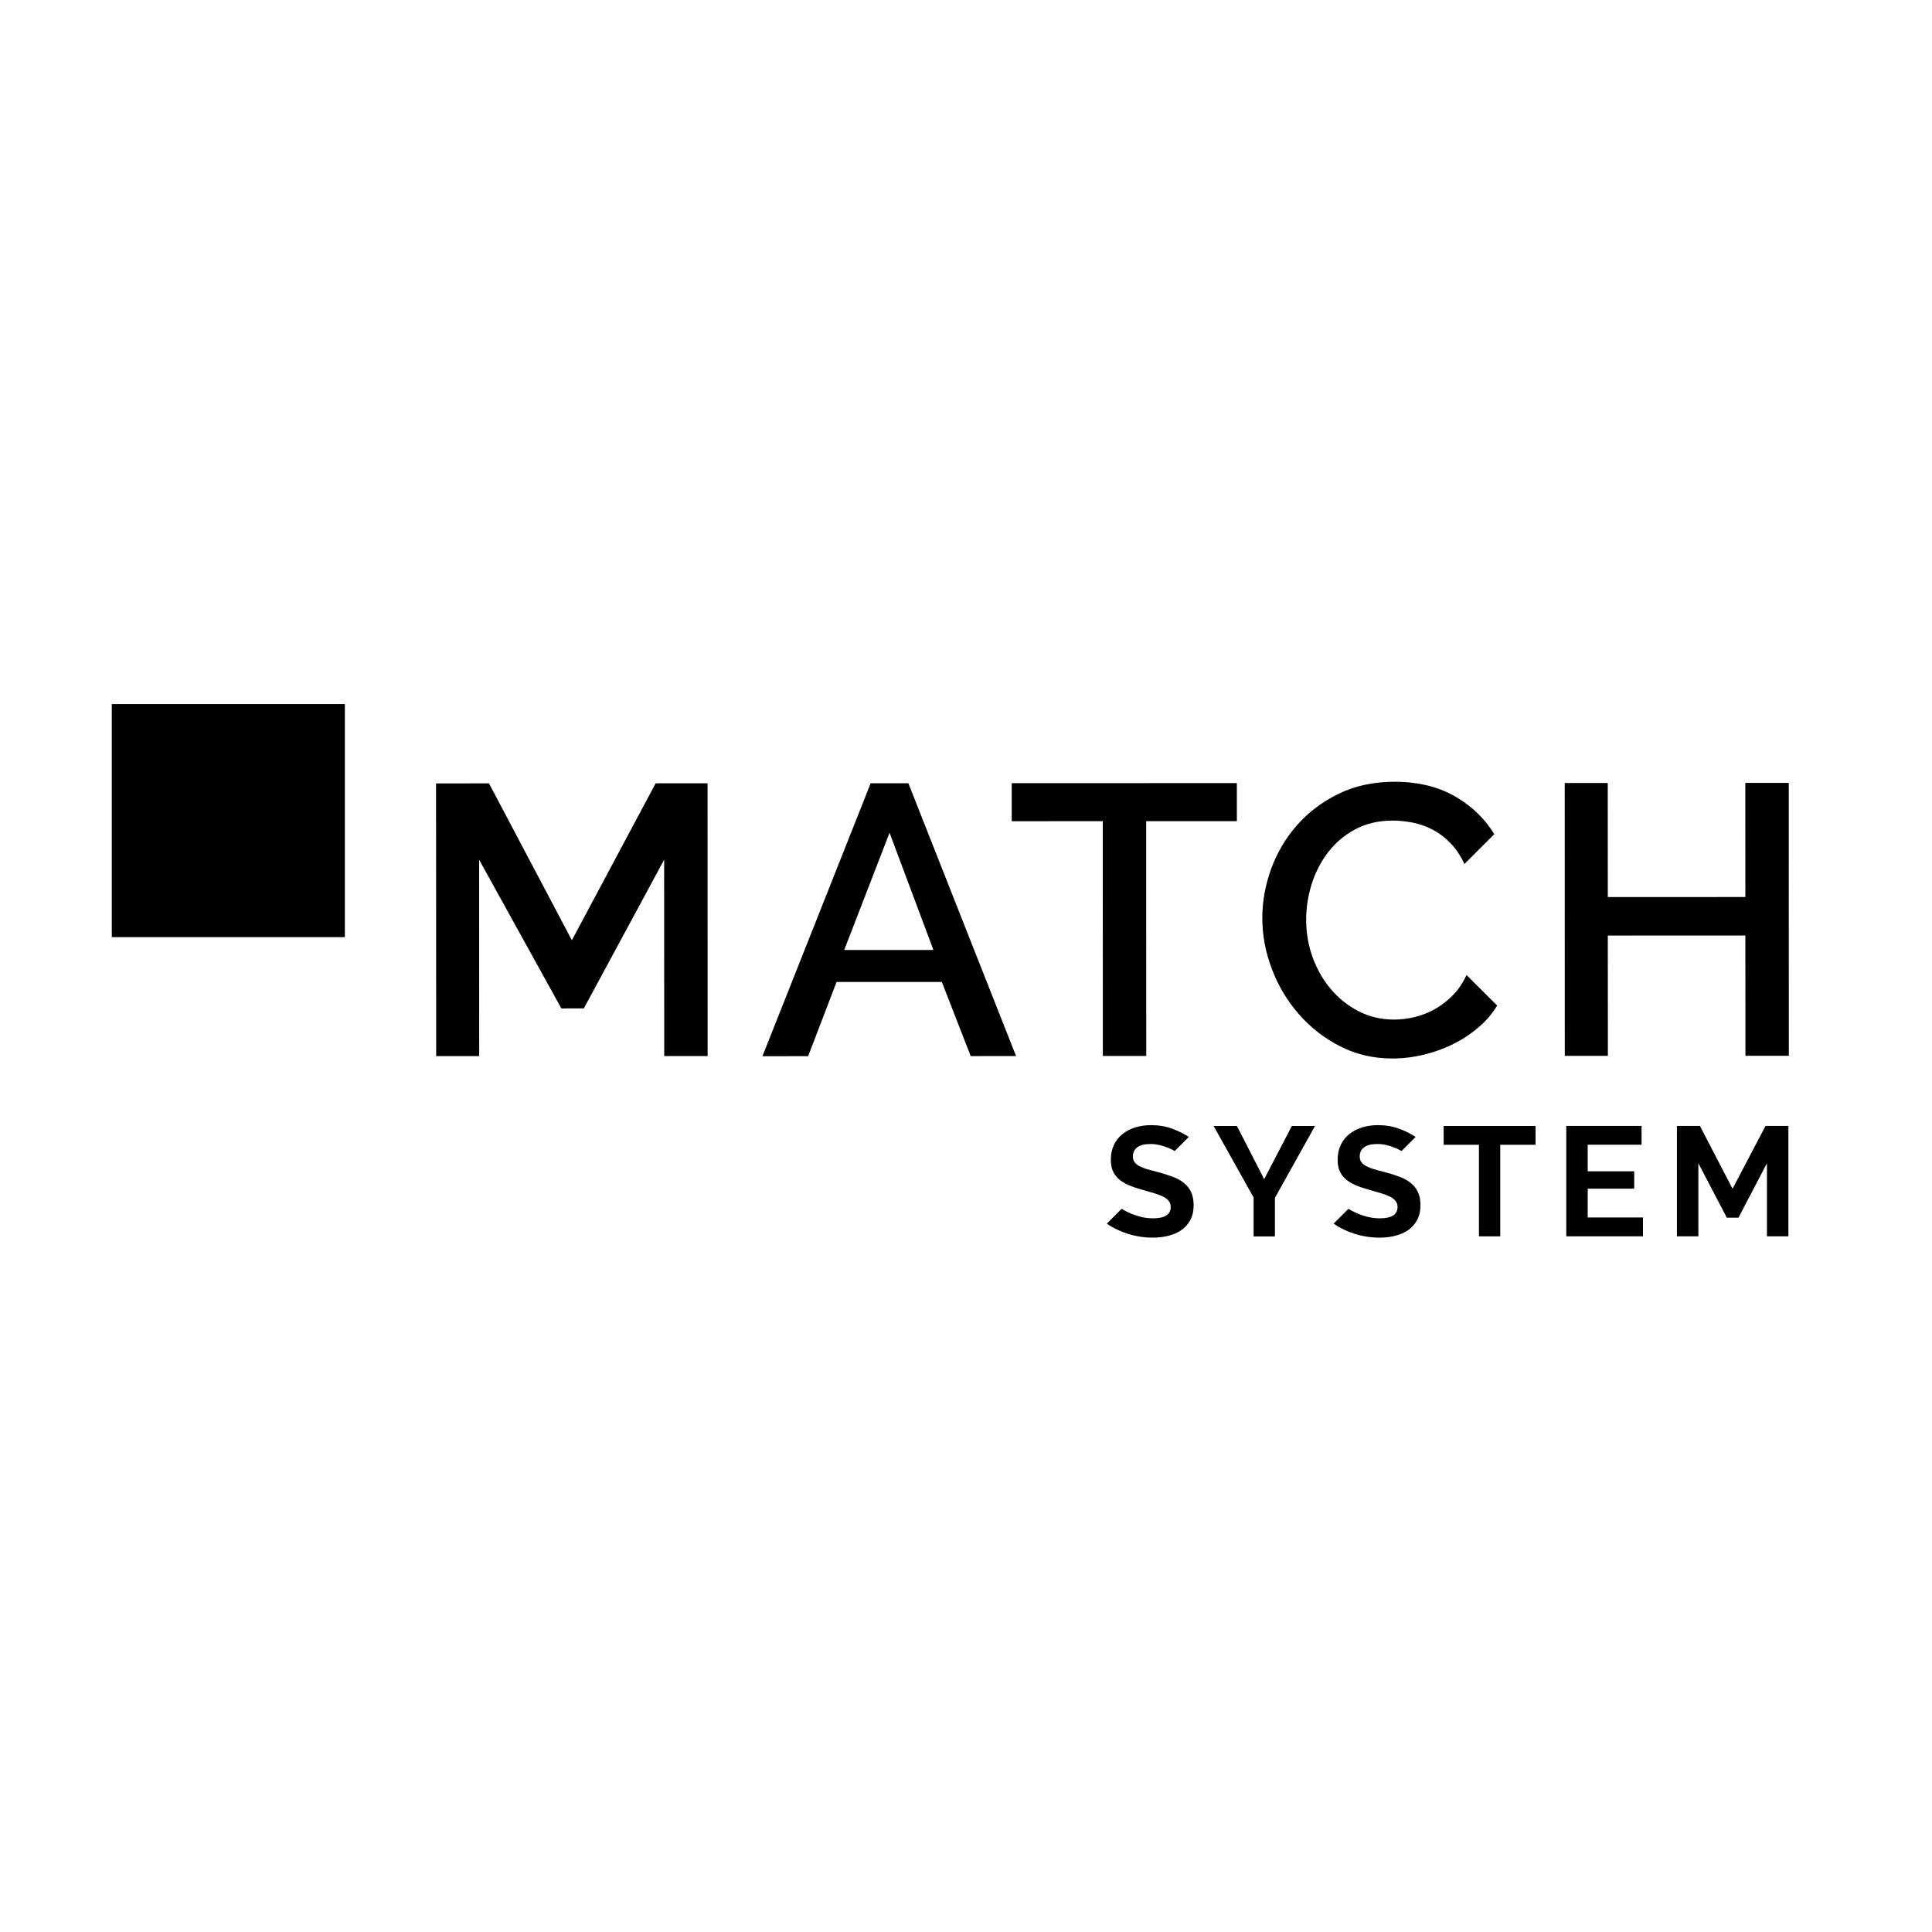 <svg xml:space="preserve" style="enable-background:new 0 0 300 300;" viewBox="0 0 300 300" y="0px" x="0px" xmlns:xlink="http://www.w3.org/1999/xlink" xmlns="http://www.w3.org/2000/svg" id="Layer_1" version="1.1">
<rect height="36.19" width="36.19" y="109.33" x="17.36"></rect>
<path d="M135.2,121.62h5.85l16.72,42.36l-7.04,0.01l-4.48-11.51h-16.35l-4.41,11.52l-7.1,0.01L135.2,121.62z M144.94,147.51
	l-6.81-18.2l-7.04,18.2H144.94z"></path>
<polygon points="192.06,127.51 177.98,127.51 177.99,163.97 171.25,163.97 171.24,127.51 157.1,127.52 157.1,121.61 192.06,121.6"></polygon>
<polygon points="277.76,121.57 277.77,163.94 271.03,163.94 271.02,145.26 249.66,145.27 249.67,163.95 242.98,163.95 
	242.97,121.58 249.65,121.58 249.66,139.3 271.02,139.29 271.01,121.57"></polygon>
<polygon points="101.81,121.63 88.8,146 75.93,121.64 67.71,121.65 67.73,163.99 74.41,163.99 74.4,133.5 87.17,156.59 
	90.66,156.58 103.13,133.49 103.14,163.98 109.88,163.98 109.87,121.63"></polygon>
<path d="M227.72,151.4c-0.55,1.21-1.25,2.24-2.08,3.1c-0.86,0.87-1.79,1.6-2.81,2.18c-1.01,0.57-2.07,0.99-3.16,1.25
	c-1.09,0.26-2.16,0.39-3.19,0.39c-1.99,0-3.82-0.43-5.49-1.28c-1.67-0.86-3.11-2-4.32-3.43c-1.22-1.43-2.16-3.08-2.84-4.95
	c-0.68-1.87-1.01-3.83-1.01-5.9c0-1.83,0.29-3.66,0.86-5.49c0.58-1.83,1.43-3.48,2.56-4.95c1.14-1.47,2.54-2.66,4.21-3.55
	c1.67-0.9,3.62-1.35,5.85-1.35c0.99,0,2.03,0.11,3.1,0.32c1.07,0.22,2.11,0.59,3.1,1.11c0.99,0.52,1.91,1.22,2.75,2.09
	c0.84,0.88,1.55,1.95,2.15,3.22l4.63-4.63c-1.36-2.24-3.22-4.1-5.59-5.57c-2.74-1.71-6.05-2.57-9.91-2.57
	c-3.22,0.01-6.11,0.62-8.65,1.86c-2.55,1.24-4.7,2.86-6.47,4.87c-1.77,2.01-3.11,4.28-4.03,6.8c-0.91,2.53-1.37,5.06-1.37,7.61
	c0,2.71,0.5,5.37,1.5,7.97c0.99,2.61,2.39,4.94,4.18,6.98c1.79,2.05,3.92,3.72,6.39,4.98c2.47,1.27,5.2,1.91,8.18,1.9
	c1.67,0,3.37-0.22,5.1-0.66c1.73-0.44,3.37-1.07,4.93-1.91c1.55-0.84,2.94-1.87,4.18-3.08c0.79-0.78,1.45-1.64,2.01-2.57
	L227.72,151.4z"></path>
<g>
	<path d="M192.07,174.84l4.23,8.26l4.3-8.26h3.6l-6.23,11.16v5.99h-3.31v-6.04l-6.21-11.11H192.07z"></path>
	<path d="M238.44,177.76h-5.48v14.22h-3.31v-14.22h-5.48v-2.92h14.27V177.76z"></path>
	<path d="M255.12,189.06v2.92h-11.91v-17.15h11.69v2.92h-8.36v4.13h7.22v2.7h-7.22v4.47H255.12z"></path>
	<path d="M274.37,191.98v-11.35l-4.42,8.45h-1.81l-4.42-8.45v11.35h-3.33v-17.15h3.57l5.07,9.76l5.12-9.76h3.55v17.15H274.37z"></path>
	<path d="M184.95,185.09c-0.26-0.54-0.62-1-1.1-1.39c-0.48-0.39-1.05-0.71-1.74-0.97c-0.68-0.26-1.45-0.5-2.28-0.72
		c-0.64-0.16-1.21-0.31-1.7-0.46c-0.49-0.14-0.9-0.31-1.22-0.48c-0.32-0.18-0.57-0.38-0.74-0.62s-0.25-0.53-0.25-0.88
		c0-0.61,0.23-1.09,0.68-1.42c0.45-0.34,1.13-0.51,2.05-0.51c0.51,0,1.02,0.06,1.52,0.19c0.5,0.13,0.96,0.29,1.39,0.47
		c0.33,0.14,0.6,0.29,0.85,0.43l2.19-2.19c-0.73-0.48-1.57-0.9-2.53-1.26c-1.01-0.38-2.12-0.57-3.33-0.57
		c-0.87,0-1.68,0.12-2.44,0.35s-1.42,0.58-1.99,1.03c-0.57,0.45-1.02,1.01-1.34,1.69c-0.32,0.68-0.48,1.45-0.48,2.32
		c0,0.66,0.1,1.23,0.3,1.7c0.2,0.47,0.5,0.89,0.91,1.26c0.4,0.36,0.91,0.68,1.51,0.94c0.6,0.27,1.32,0.51,2.14,0.74
		c0.68,0.19,1.29,0.37,1.84,0.53c0.55,0.16,1.01,0.34,1.4,0.53c0.39,0.19,0.68,0.42,0.89,0.68c0.21,0.26,0.31,0.57,0.31,0.94
		c0,1.18-0.92,1.76-2.75,1.76c-0.66,0-1.3-0.08-1.93-0.24c-0.63-0.16-1.2-0.36-1.71-0.59c-0.47-0.21-0.88-0.43-1.24-0.64l-2.29,2.29
		c0.98,0.69,2.09,1.22,3.31,1.6c1.26,0.39,2.53,0.58,3.82,0.58c0.84,0,1.64-0.09,2.4-0.28s1.44-0.48,2.03-0.88
		c0.59-0.4,1.05-0.93,1.4-1.58c0.35-0.65,0.52-1.44,0.52-2.35C185.34,186.29,185.21,185.63,184.95,185.09z"></path>
	<path d="M220.17,185.09c-0.26-0.54-0.62-1-1.1-1.39c-0.48-0.39-1.05-0.71-1.74-0.97c-0.68-0.26-1.45-0.5-2.28-0.72
		c-0.64-0.16-1.21-0.31-1.7-0.46c-0.49-0.14-0.9-0.31-1.22-0.48c-0.32-0.18-0.57-0.38-0.74-0.62s-0.25-0.53-0.25-0.88
		c0-0.61,0.23-1.09,0.68-1.42c0.45-0.34,1.13-0.51,2.05-0.51c0.51,0,1.02,0.06,1.52,0.19s0.96,0.29,1.39,0.47
		c0.33,0.14,0.6,0.29,0.85,0.43l2.19-2.19c-0.73-0.48-1.57-0.9-2.53-1.26c-1.01-0.38-2.12-0.57-3.33-0.57
		c-0.87,0-1.68,0.12-2.44,0.35c-0.76,0.23-1.42,0.58-1.99,1.03c-0.57,0.45-1.02,1.01-1.34,1.69c-0.32,0.68-0.48,1.45-0.48,2.32
		c0,0.66,0.1,1.23,0.3,1.7c0.2,0.47,0.5,0.89,0.91,1.26c0.4,0.36,0.91,0.68,1.51,0.94c0.6,0.27,1.32,0.51,2.14,0.74
		c0.68,0.19,1.29,0.37,1.84,0.53c0.55,0.16,1.01,0.34,1.4,0.53c0.39,0.19,0.68,0.42,0.89,0.68c0.21,0.26,0.31,0.57,0.31,0.94
		c0,1.18-0.92,1.76-2.75,1.76c-0.66,0-1.3-0.08-1.93-0.24c-0.63-0.16-1.2-0.36-1.71-0.59c-0.47-0.21-0.88-0.43-1.24-0.64l-2.29,2.29
		c0.98,0.69,2.09,1.22,3.31,1.6c1.26,0.39,2.53,0.58,3.82,0.58c0.84,0,1.64-0.09,2.4-0.28s1.44-0.48,2.03-0.88
		c0.59-0.4,1.05-0.93,1.4-1.58c0.35-0.65,0.52-1.44,0.52-2.35C220.56,186.29,220.43,185.63,220.17,185.09z"></path>
</g>
</svg>
